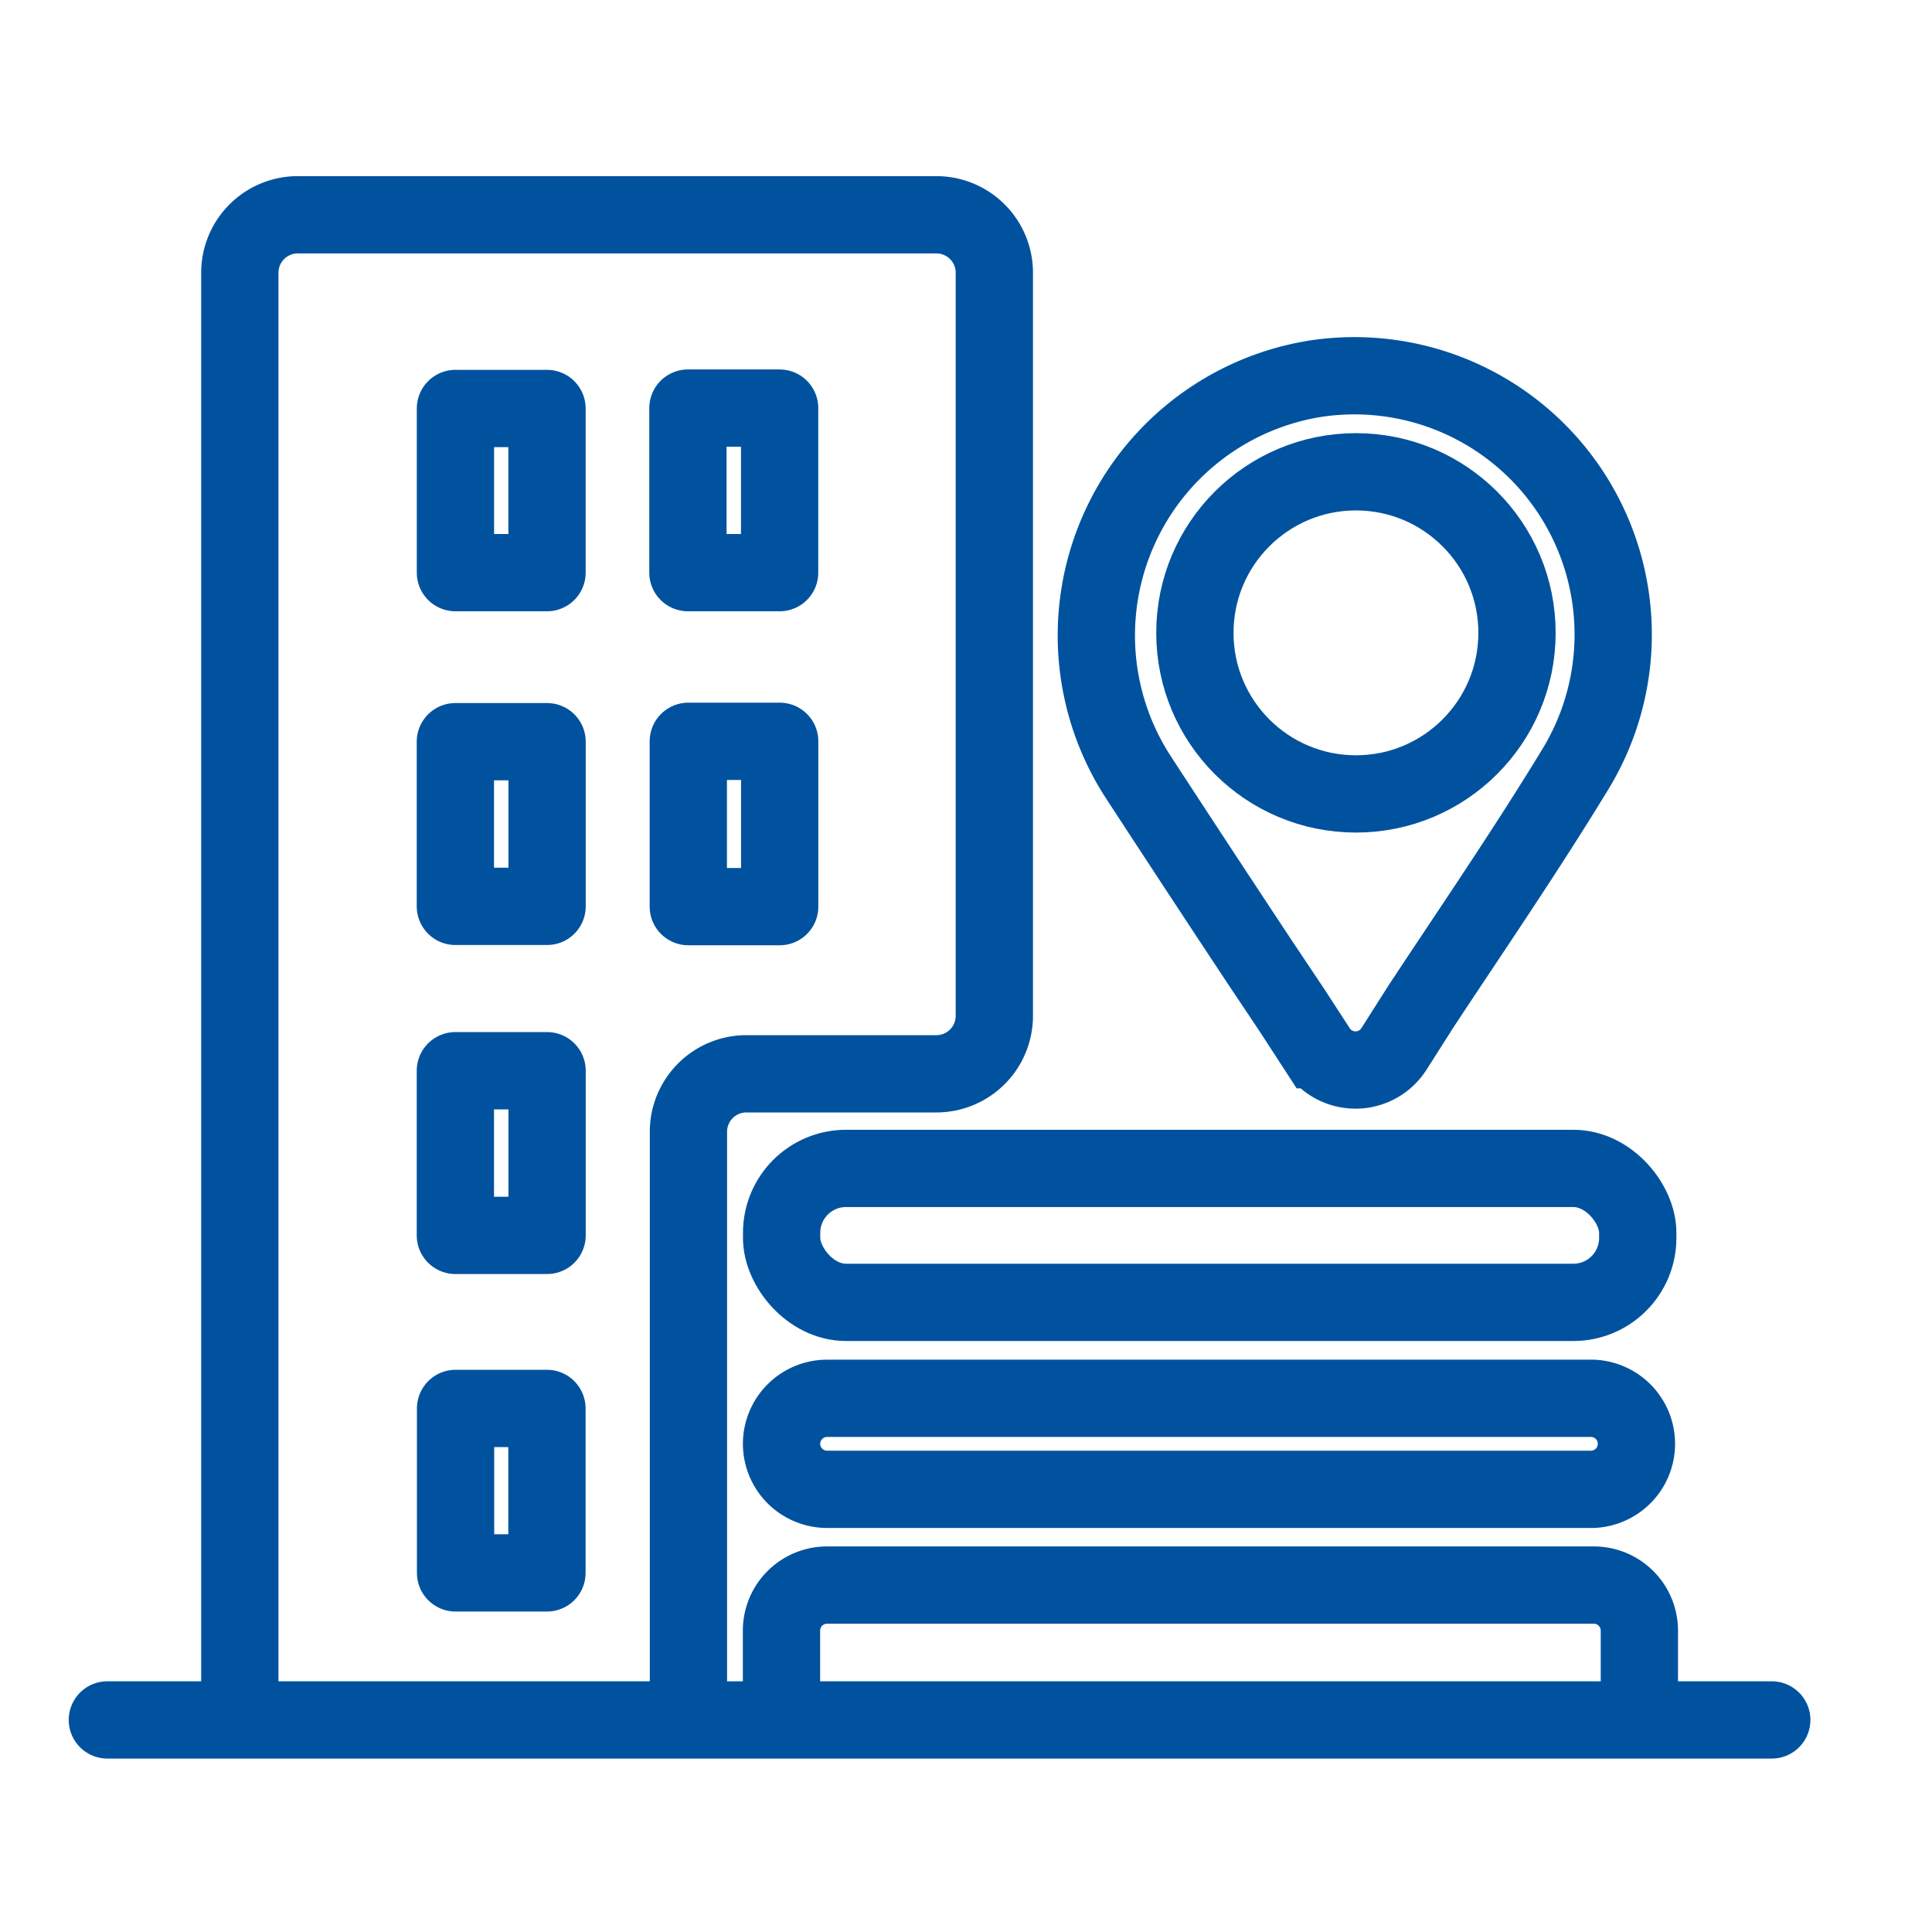 <svg id="Scopri_Pescara" data-name="Scopri Pescara" xmlns="http://www.w3.org/2000/svg" width="30" height="30" viewBox="0 0 30 30">
  <rect id="Boundary" width="30" height="30" fill="none"/>
  <g id="Sede" transform="translate(1.667 3.335)">
    <ellipse id="Ellipse_399" data-name="Ellipse 399" cx="2.501" cy="2.501" rx="2.501" ry="2.501" transform="translate(16.887 3.991)" fill="none" stroke="#00529e" stroke-miterlimit="10" stroke-width="1.2"/>
    <path id="Path_20388" data-name="Path 20388" d="M161.526,330.918V329.53a.707.707,0,0,1,.707-.707H174.14a.707.707,0,0,1,.707.707v1.39" transform="translate(-151.058 -307.545)" fill="none" stroke="#00529e" stroke-miterlimit="10" stroke-width="1.2"/>
    <path id="Path_20389" data-name="Path 20389" d="M31.734,23.872V1.4a.9.9,0,0,1,.9-.9H42.55a.9.9,0,0,1,.9.9V12.939a.9.9,0,0,1-.9.9H39.6a.9.9,0,0,0-.9.9v9.126" transform="translate(-29.677 -0.5)" fill="none" stroke="#00529e" stroke-miterlimit="10" stroke-width="1.2"/>
    <rect id="Rectangle_8608" data-name="Rectangle 8608" width="1.422" height="2.549" transform="translate(5.405 3.008)" fill="none" stroke="#00529e" stroke-linejoin="round" stroke-miterlimit="10" stroke-width="1.2"/>
    <rect id="Rectangle_8609" data-name="Rectangle 8609" width="1.424" height="2.555" transform="translate(9.015 3.002)" fill="none" stroke="#00529e" stroke-linejoin="round" stroke-miterlimit="10" stroke-width="1.2"/>
    <rect id="Rectangle_8610" data-name="Rectangle 8610" width="1.424" height="2.557" transform="translate(5.404 8.182)" fill="none" stroke="#00529e" stroke-linejoin="round" stroke-miterlimit="10" stroke-width="1.2"/>
    <rect id="Rectangle_8611" data-name="Rectangle 8611" width="1.419" height="2.567" transform="translate(9.021 8.176)" fill="none" stroke="#00529e" stroke-linejoin="round" stroke-miterlimit="10" stroke-width="1.2"/>
    <rect id="Rectangle_8612" data-name="Rectangle 8612" width="1.419" height="2.554" transform="translate(5.407 18.535)" fill="none" stroke="#00529e" stroke-linejoin="round" stroke-miterlimit="10" stroke-width="1.2"/>
    <path id="Path_20391" data-name="Path 20391" d="M242.032,62.721c.806-1.22,1.633-2.428,2.393-3.677a4.018,4.018,0,0,0-4.051-6.053,4.038,4.038,0,0,0-2.732,6.2q.944,1.448,1.9,2.892l.475.71.4.616A.707.707,0,0,0,241.6,63.4Z" transform="translate(-221.624 -50.444)" fill="none" stroke="#00529e" stroke-miterlimit="10" stroke-width="1.2"/>
    <rect id="Rectangle_8613" data-name="Rectangle 8613" width="13.294" height="2.08" rx="1" transform="translate(10.47 14.808)" fill="none" stroke="#00529e" stroke-miterlimit="10" stroke-width="1.2"/>
    <path id="Path_20392" data-name="Path 20392" d="M161.535,284.787h0a.707.707,0,0,1,.707-.707h11.887a.707.707,0,0,1,0,1.413H162.242A.707.707,0,0,1,161.535,284.787Z" transform="translate(-151.066 -265.702)" fill="none" stroke="#00529e" stroke-miterlimit="10" stroke-width="1.2"/>
    <path id="Path_20393" data-name="Path 20393" d="M0,0H25.845" transform="translate(0 23.372)" fill="none" stroke="#00529e" stroke-linecap="round" stroke-width="1.2"/>
    <rect id="Rectangle_8614" data-name="Rectangle 8614" width="1.424" height="2.557" transform="translate(5.404 13.291)" fill="none" stroke="#00529e" stroke-linejoin="round" stroke-miterlimit="10" stroke-width="1.2"/>
  </g>
</svg>
